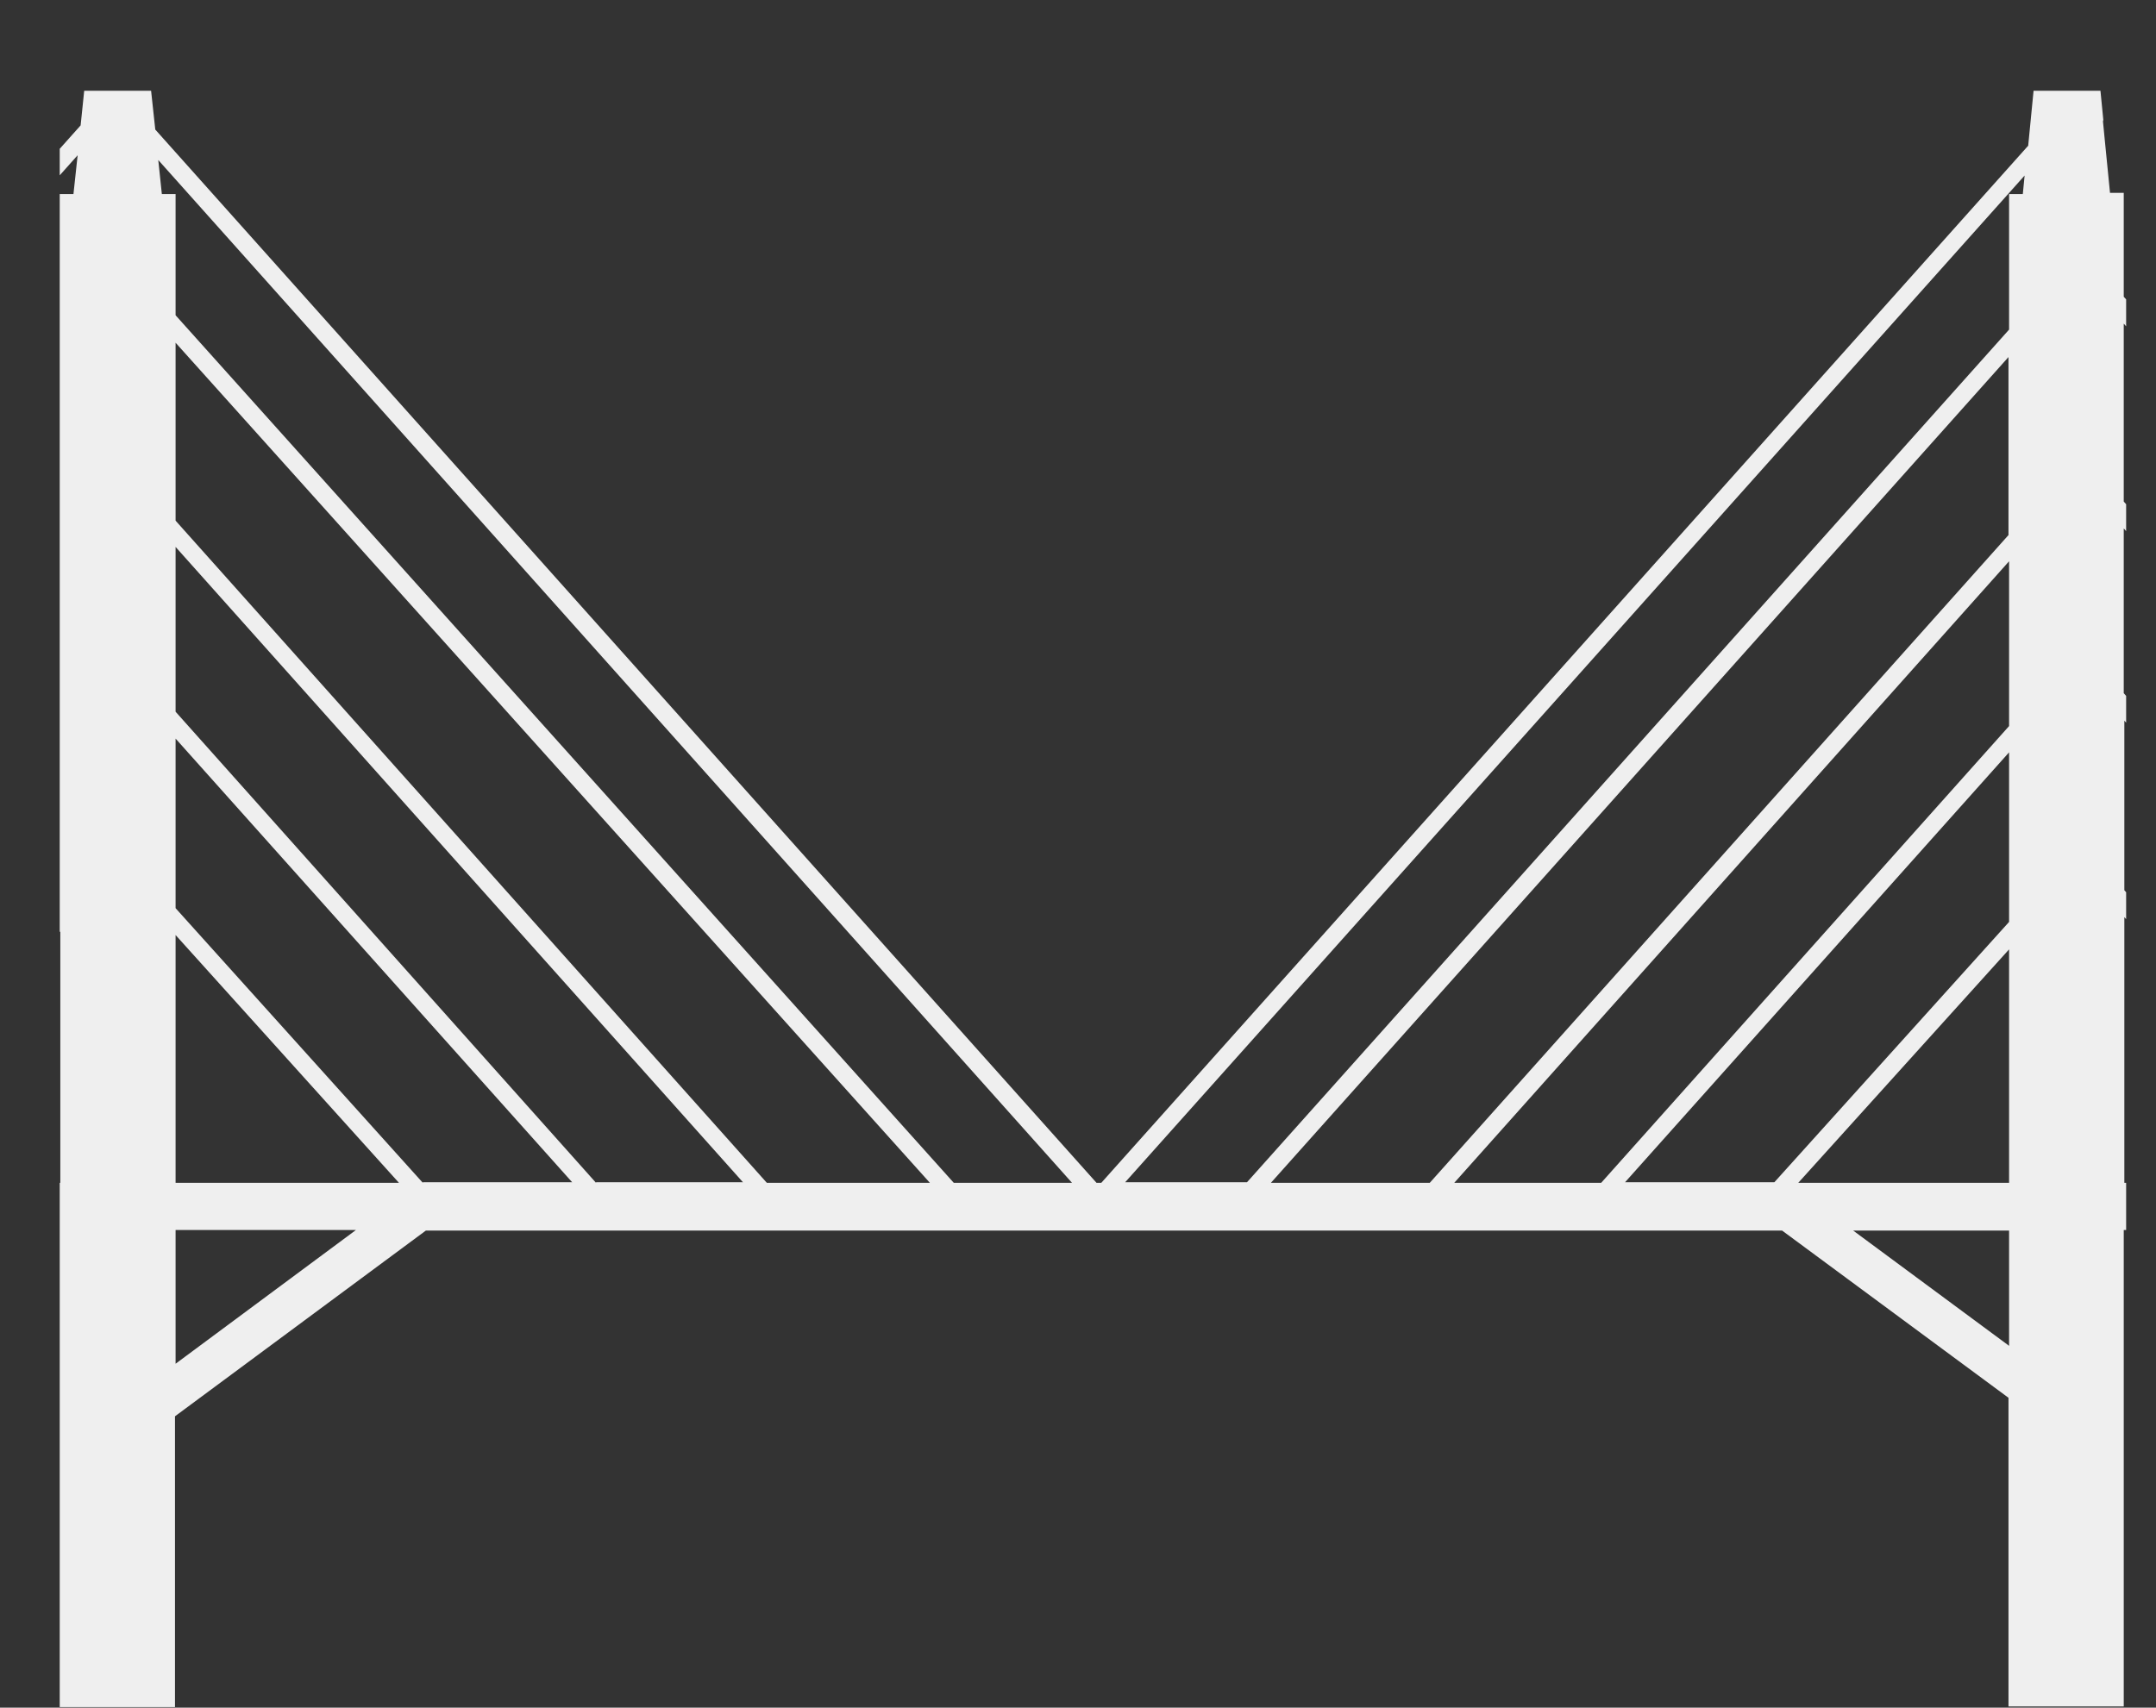 <?xml version="1.0" encoding="UTF-8"?> <svg xmlns="http://www.w3.org/2000/svg" xmlns:xlink="http://www.w3.org/1999/xlink" id="Layer_1" version="1.1" viewBox="0 0 361 286"><rect x="0" y="0" width="361" height="286" fill="#333333" stroke="none"/><defs><style> .st0 { fill: none; } .st1 { fill: #efefef; } .st2 { clip-path: url(#clippath); } </style><clipPath id="clippath"><rect class="st0" x="10" y="8" width="346" height="278"></rect></clipPath></defs><g class="st2"><path class="st1" d="M367,23l66,90.5v-4.5l-65-89h-1M352.2,20.3l-.5-5.1h-11.2l-.9,9.2-155.2,173.7h-.8L26,21.7l-.7-6.5h-11.2l-.6,5.8-80.5,90.2v4.5L13,26l-.7,6.5h-2.3v19.7l-77,85.9v4.5L10,56.7v29.8l-77,86.3v4.5L10,91v27.6l-71,79.5h-6v8H10v79.8h19.3v-48.7l42-31.1h227.1l37.9,28v51.7h19.3v-79.8h77.2v-8h-4.1l-73.1-81.9v-27.6l77.3,86.5v-4.5l-77.3-86.5v-29.8l77.3,86.1v-4.5l-77.3-86.1v-17.4h-2.3l-.9-9.1-.3-3.1ZM10,198.1H-27.9l38-42.1v42.1ZM10,151.5l-42,46.6h-25L10,123.1v28.4ZM29.4,228.4v-22.4h30.2l-30.2,22.4ZM29.4,198.1v-41.5l37.4,41.5H29.4ZM70.8,198.1l-41.4-46v-28.4l66.4,74.3h-25ZM99.8,198.1L29.4,119.2v-27.6l95,106.4h-24.6ZM128.4,198.1L29.4,87.2v-29.8l126.3,140.7h-27.2ZM159.7,198.1L29.4,52.8v-20.3h-2.3l-.6-5.7,153,171.3h-19.8ZM336.4,225.4l-26.1-19.3h26.1v19.3ZM336.4,198.1h-35.3l35.3-39.1v39.1ZM336.4,154.4l-39.3,43.6h-25l64.3-72v28.4ZM336.4,121.6l-68.3,76.5h-24.6l92.9-104.1v27.6ZM336.4,89.5l-97,108.6h-26.6l123.5-138.3v29.8ZM338.7,32.5h-2.3v22.7l-127.6,142.8h-20.4L339,29.4l-.3,3.1ZM355.7,120.7l69.1,77.3h-25l-44.1-48.9v-28.4ZM355.7,153.6l40.1,44.5h-40.1v-44.5Z"></path></g></svg> 